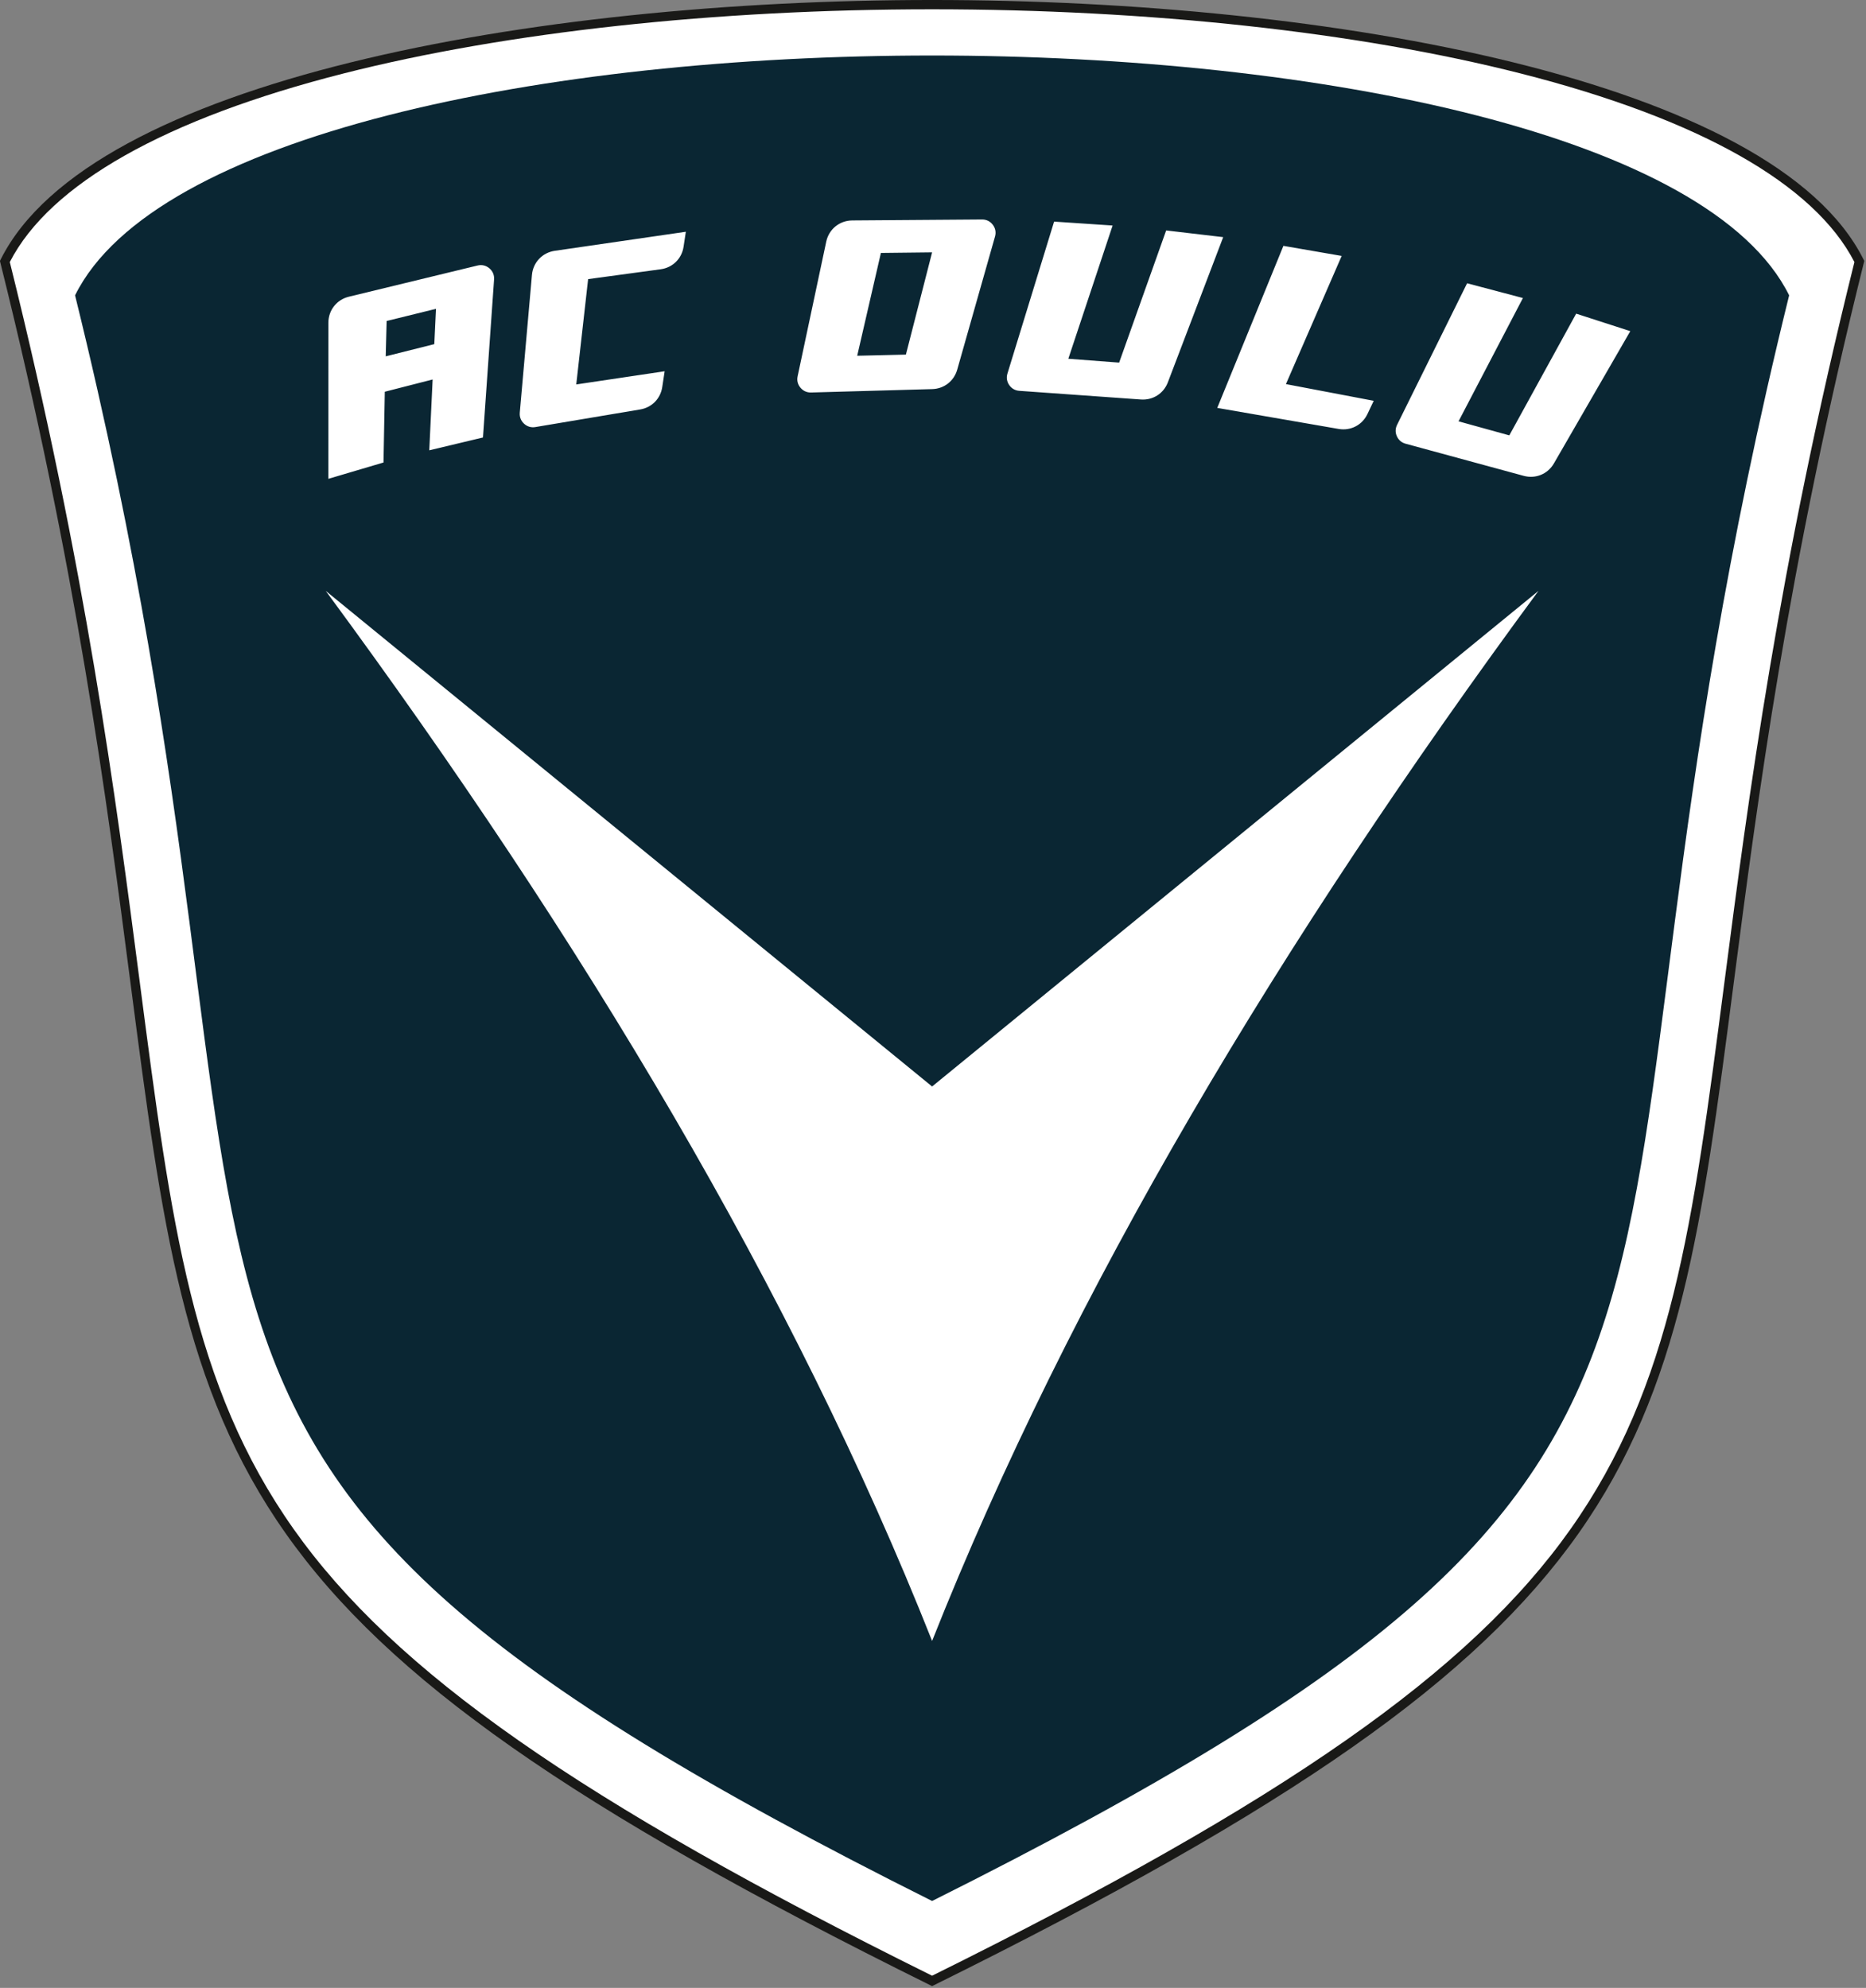 <svg xmlns="http://www.w3.org/2000/svg" width="305.949" height="326"><rect width="100%" height="100%" fill="#808080" stroke="none"/><g transform="translate(-212.74 -382.714)"><g transform="translate(201.068 381.068) scale(.329)"><path style="fill:#fff;fill-opacity:1;fill-rule:evenodd;stroke:none" d="M 500,992.41 C 9.645,749.734 176.246,690.684 37.902,135.348 123.262,-35.355 876.738,-35.355 962.098,135.348 823.754,690.684 990.352,749.734 500,992.41"/><path style="fill:#191917;fill-opacity:1;fill-rule:nonzero;stroke:none" d="m 40.363,135.625 c 37.957,152.574 52.855,267.23 64.828,359.391 15.695,120.816 26.066,200.633 76.664,272.227 C 232.031,838.246 324.246,902.766 500,989.82 675.758,902.766 767.965,838.246 818.141,767.242 868.738,695.648 879.109,615.832 894.809,495.016 906.781,402.855 921.68,288.199 959.641,135.625 939.641,96.691 882.09,64.184 793.117,41.574 712.066,20.98 607.969,9.641 500,9.641 392.031,9.641 287.934,20.98 206.887,41.574 117.91,64.184 60.359,96.691 40.363,135.625 M 500,995 498.969,994.488 C 142.484,818.062 131.926,736.812 100.59,495.613 88.609,403.402 73.703,288.645 35.652,135.906 l -0.207,-0.832 0.383,-0.766 C 80.492,44.98 301.141,5 500,5 698.859,5 919.504,44.98 964.172,134.309 l 0.383,0.766 -0.207,0.832 c -38.051,152.738 -52.961,267.496 -64.941,359.707 -31.336,241.199 -41.895,322.449 -398.375,498.875 z m 0,0"/><path style="fill:#0a2633;fill-opacity:1;fill-rule:evenodd;stroke:none" d="M 500,952.57 C 46.77,725.957 200.758,670.812 72.887,152.219 112.336,72.52 306.168,32.672 500,32.672 c 193.832,0 387.664,39.848 427.109,119.547 C 799.242,670.812 953.227,725.957 500,952.57"/><path style="fill:#fff;fill-opacity:1;fill-rule:evenodd;stroke:none" d="M802.207 299.523C673.656 474 569.215 648.469 499.996 822.953 430.789 648.469 326.344 474 197.801 299.523l302.195 247.055zM199.113 243.68l.016-77.801c0-6.242 4.141-11.504 10.207-12.977l64.133-15.555c2.137-.52 4.203-.031 5.883 1.391 1.68 1.418 2.504 3.375 2.348 5.566l-5.531 78.77-26.762 6.387 1.676-35.301-23.836 6.109-.648 35.273zm29.047-78.676 24.59-6.059-.836 17.598-24.211 6.082zM294.516 210.703l6.059-68.641c.547-6.242 5.176-11.141 11.379-12.043L377.273 120.523 376.137 128c-.902 5.949-5.441 10.414-11.406 11.223l-36.156 4.91-5.918 52.5 44.051-6.57-1.195 7.875c-.883 5.801-5.203 10.191-10.992 11.16l-52.246 8.777c-2.109.352-4.07-.23-5.641-1.684-1.566-1.449-2.305-3.359-2.117-5.488M432.977 192.586l14.262-67.125c1.316-6.203 6.621-10.531 12.965-10.578l64.676-.477c2.172-.019 4.047.902 5.363 2.629 1.316 1.727 1.703 3.781 1.109 5.871l-18.832 66.348c-1.617 5.703-6.543 9.539-12.473 9.703l-60.352 1.691c-2.113.059-3.961-.773-5.316-2.402-1.355-1.625-1.844-3.59-1.402-5.66m29.699-10.258 24.262-.57 13.062-50.961-25.52.289zM560.797 115.465l-23.25 75.73c-.617 2.012-.312 4 .875 5.734 1.191 1.738 2.934 2.738 5.031 2.887l60.613 4.32c5.969.426 11.301-2.973 13.43-8.566l27.57-72.359-28.422-3.34-23.434 65.883-25.324-1.922 22.07-66.418zM675.074 127.551l29.039 5.023-27.785 63.887 43.754 8.324-3.117 6.582c-2.602 5.5-8.336 8.48-14.332 7.453l-60.527-10.492zM766.617 146.203l-34.895 70.57c-.918 1.852-.953 3.816-.105 5.699.852 1.883 2.344 3.16 4.336 3.703l58.863 16.016c5.934 1.617 12-.883 15.074-6.207l38.055-65.914-26.977-8.723-33.316 60.672-25.301-7.004 32.086-61.457zm0 0"/></g></g></svg>